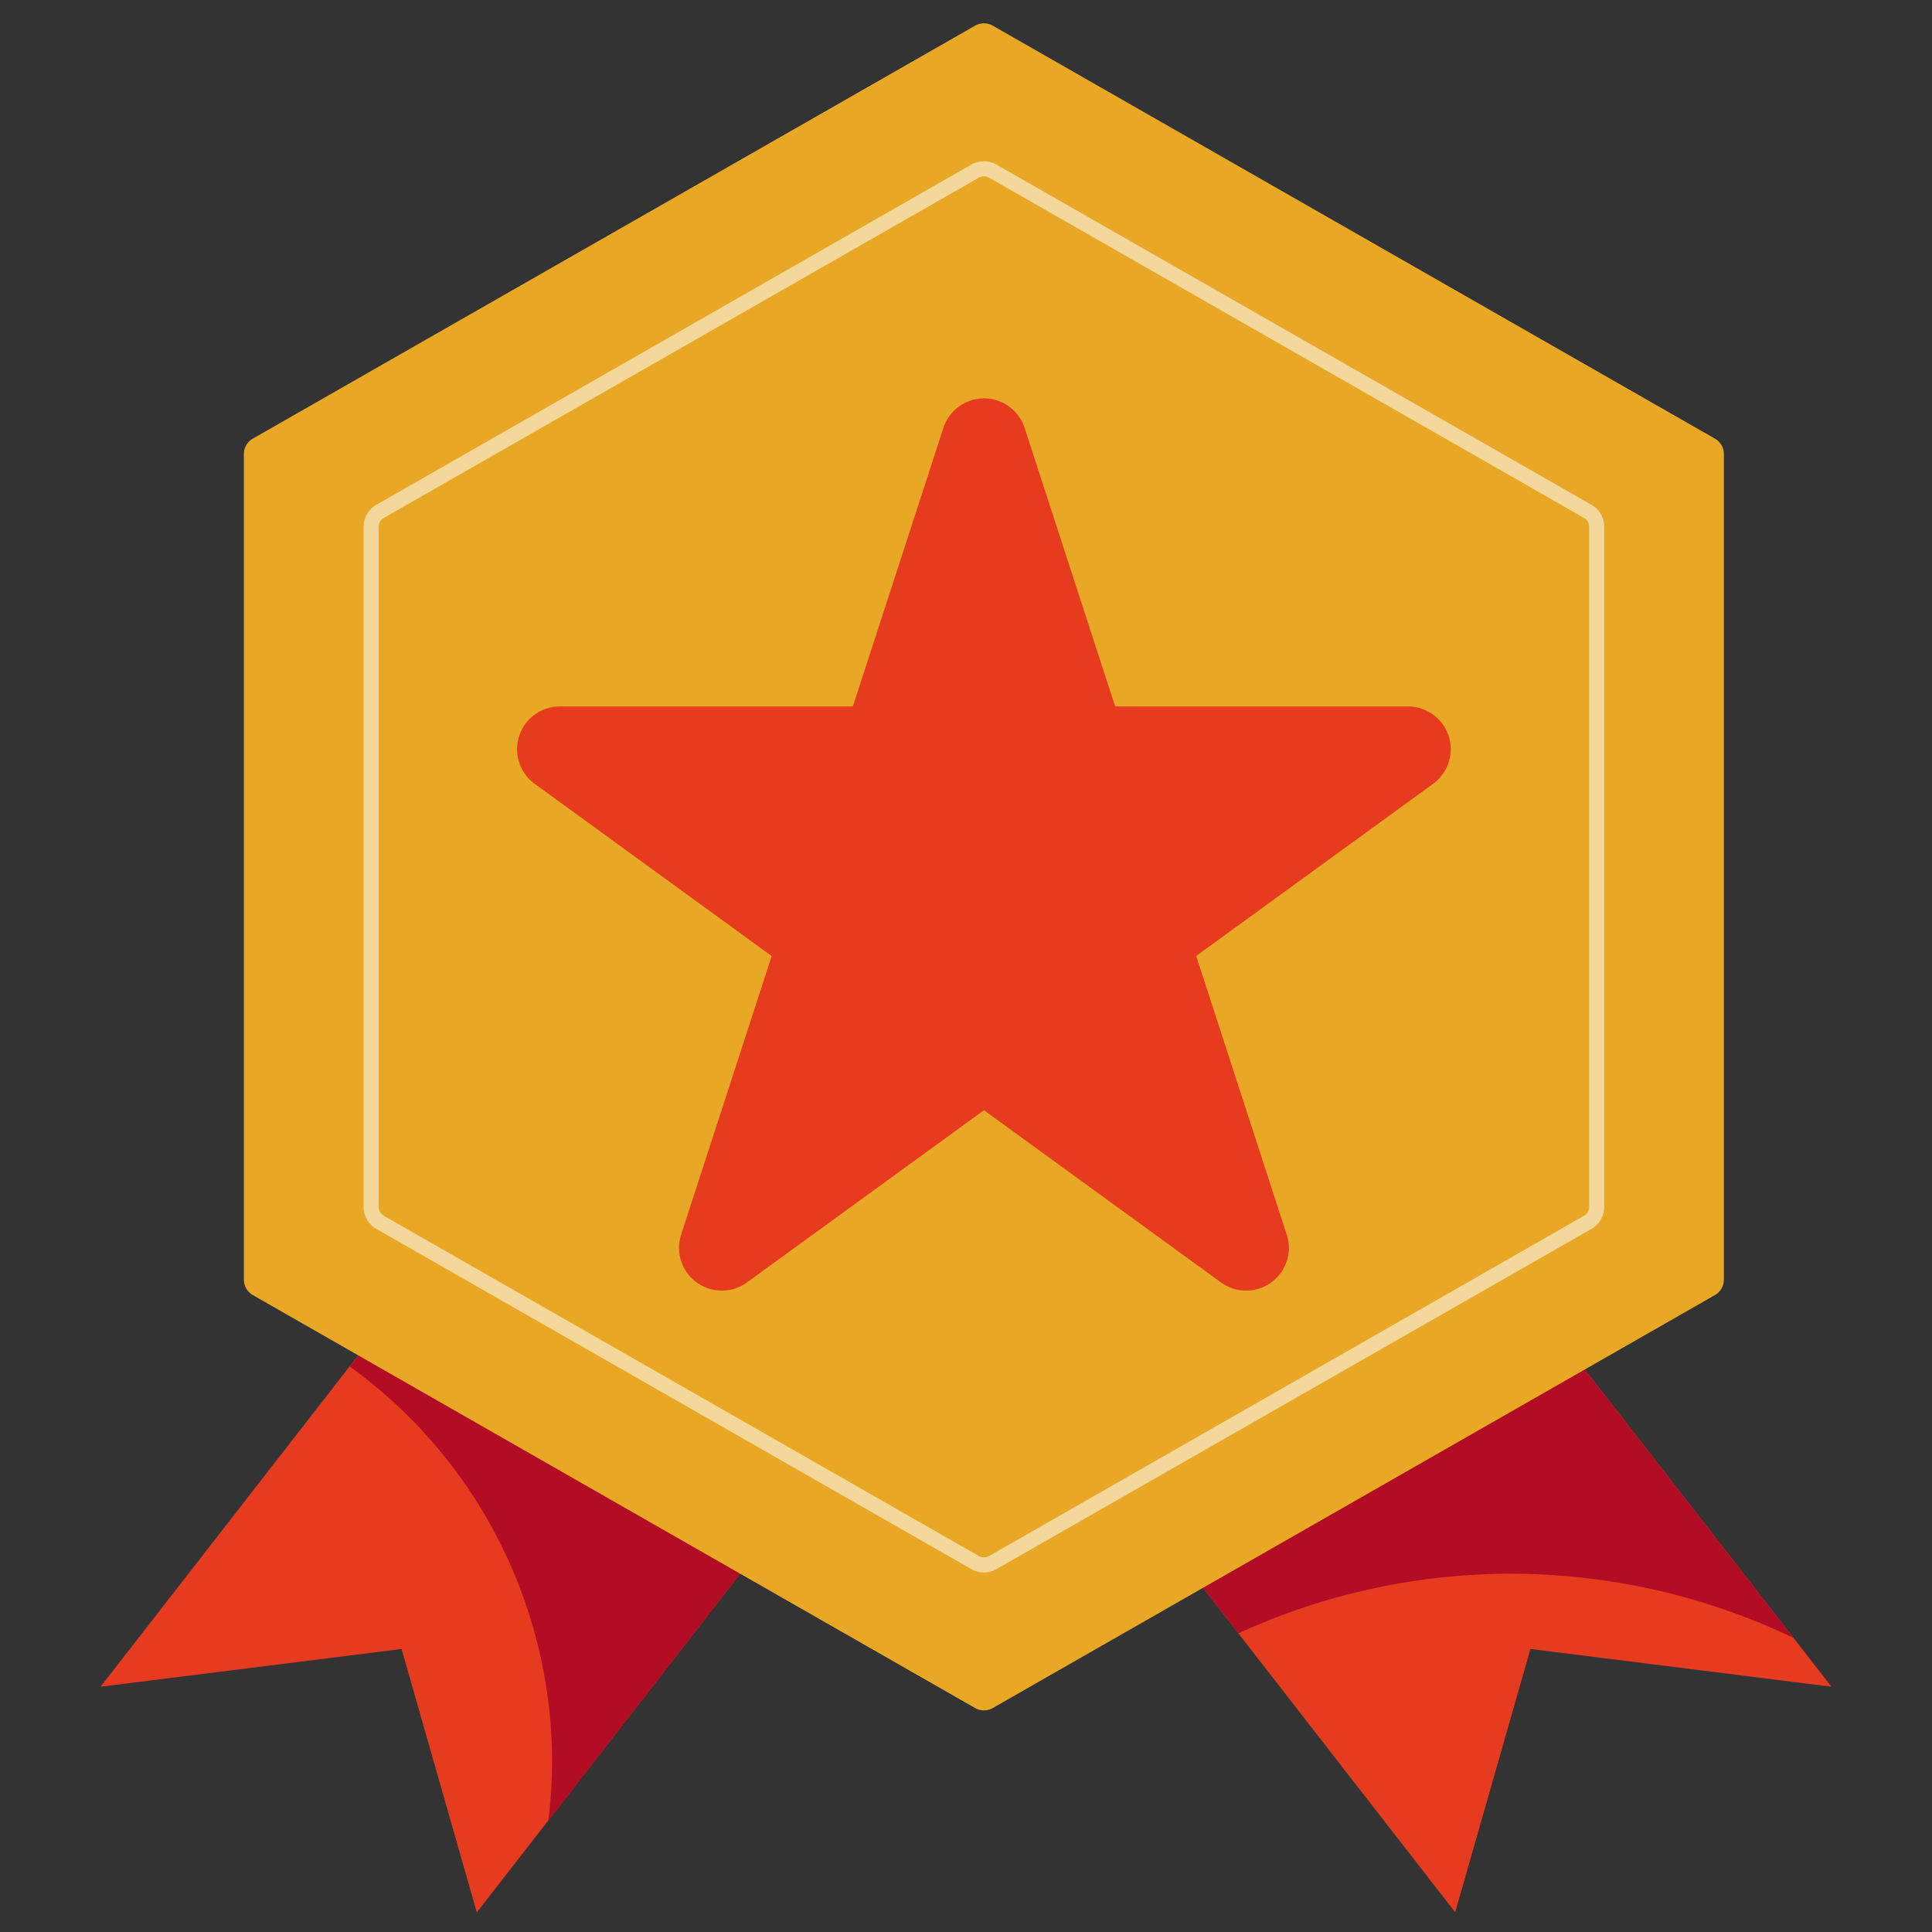 <svg id="Capa_1" data-name="Capa 1" xmlns="http://www.w3.org/2000/svg" viewBox="0 0 512 512"><rect x="0" y="0" width="512" height="512" fill="#333333" stroke="none"/><defs><style>.cls-1{fill:#e73b20;}.cls-2{fill:#b20d24;}.cls-3{fill:#e8a725;}.cls-4{fill:none;stroke:#fff;stroke-miterlimit:10;stroke-width:4px;opacity:0.54;}</style></defs><path class="cls-1" d="M95.77,358.1,26.64,447l79.78-10,19.94,69.8,69.81-89.75.32-.41a305.58,305.58,0,0,0-45.2-37.57A307.61,307.61,0,0,0,95.77,358.1Z"/><path class="cls-1" d="M416.23,358.1A309,309,0,0,0,360.71,379a304.88,304.88,0,0,0-45.19,37.57l70.12,90.2L405.58,437l79.78,10Z"/><path class="cls-2" d="M326.64,281,315,245q-18,12.21-37.17,22.75l33.51,24.35A10,10,0,0,0,326.64,281Z"/><path class="cls-2" d="M400.59,417.06a173.72,173.72,0,0,1,74.71,17l-59.07-75.94A308.22,308.22,0,0,0,360.71,379a304.88,304.88,0,0,0-45.19,37.57l12.66,16.29A173.33,173.33,0,0,1,400.59,417.06Z"/><path class="cls-2" d="M151.29,379.08a308.22,308.22,0,0,0-55.52-20.94l-3.08,4a129.34,129.34,0,0,1,53.62,104.79,130.55,130.55,0,0,1-1,15.56l50.86-65.42.32-.41A306.09,306.09,0,0,0,151.29,379.08Z"/><path class="cls-3" d="M456.84,339.12V120.33a4.7,4.7,0,0,0-2.37-4.09L263.09,6.8a4.76,4.76,0,0,0-4.68,0L67,116.24a4.73,4.73,0,0,0-2.37,4.09V339.12A4.73,4.73,0,0,0,67,343.21L258.41,452.65a4.71,4.71,0,0,0,4.68,0L454.47,343.21A4.7,4.7,0,0,0,456.84,339.12Z"/><path class="cls-4" d="M423.13,319.85V139.6a4.7,4.7,0,0,0-2.37-4.09L263.09,45.35a4.76,4.76,0,0,0-4.68,0L100.73,135.51a4.73,4.73,0,0,0-2.37,4.09V319.85a4.73,4.73,0,0,0,2.37,4.09L258.41,414.1a4.76,4.76,0,0,0,4.68,0l157.67-90.16A4.7,4.7,0,0,0,423.13,319.85Z"/><path class="cls-1" d="M373.16,187.22H295.53l-24-73.83a11.32,11.32,0,0,0-21.52,0l-24,73.83H148.35a11.33,11.33,0,0,0-6.66,20.49l62.81,45.65-24,73.84a11.34,11.34,0,0,0,17.44,12.67l62.82-45.65,62.81,45.63A11.32,11.32,0,0,0,341,327.19l-24-73.85,62.81-45.64a11.33,11.33,0,0,0-6.66-20.48Z"/></svg>